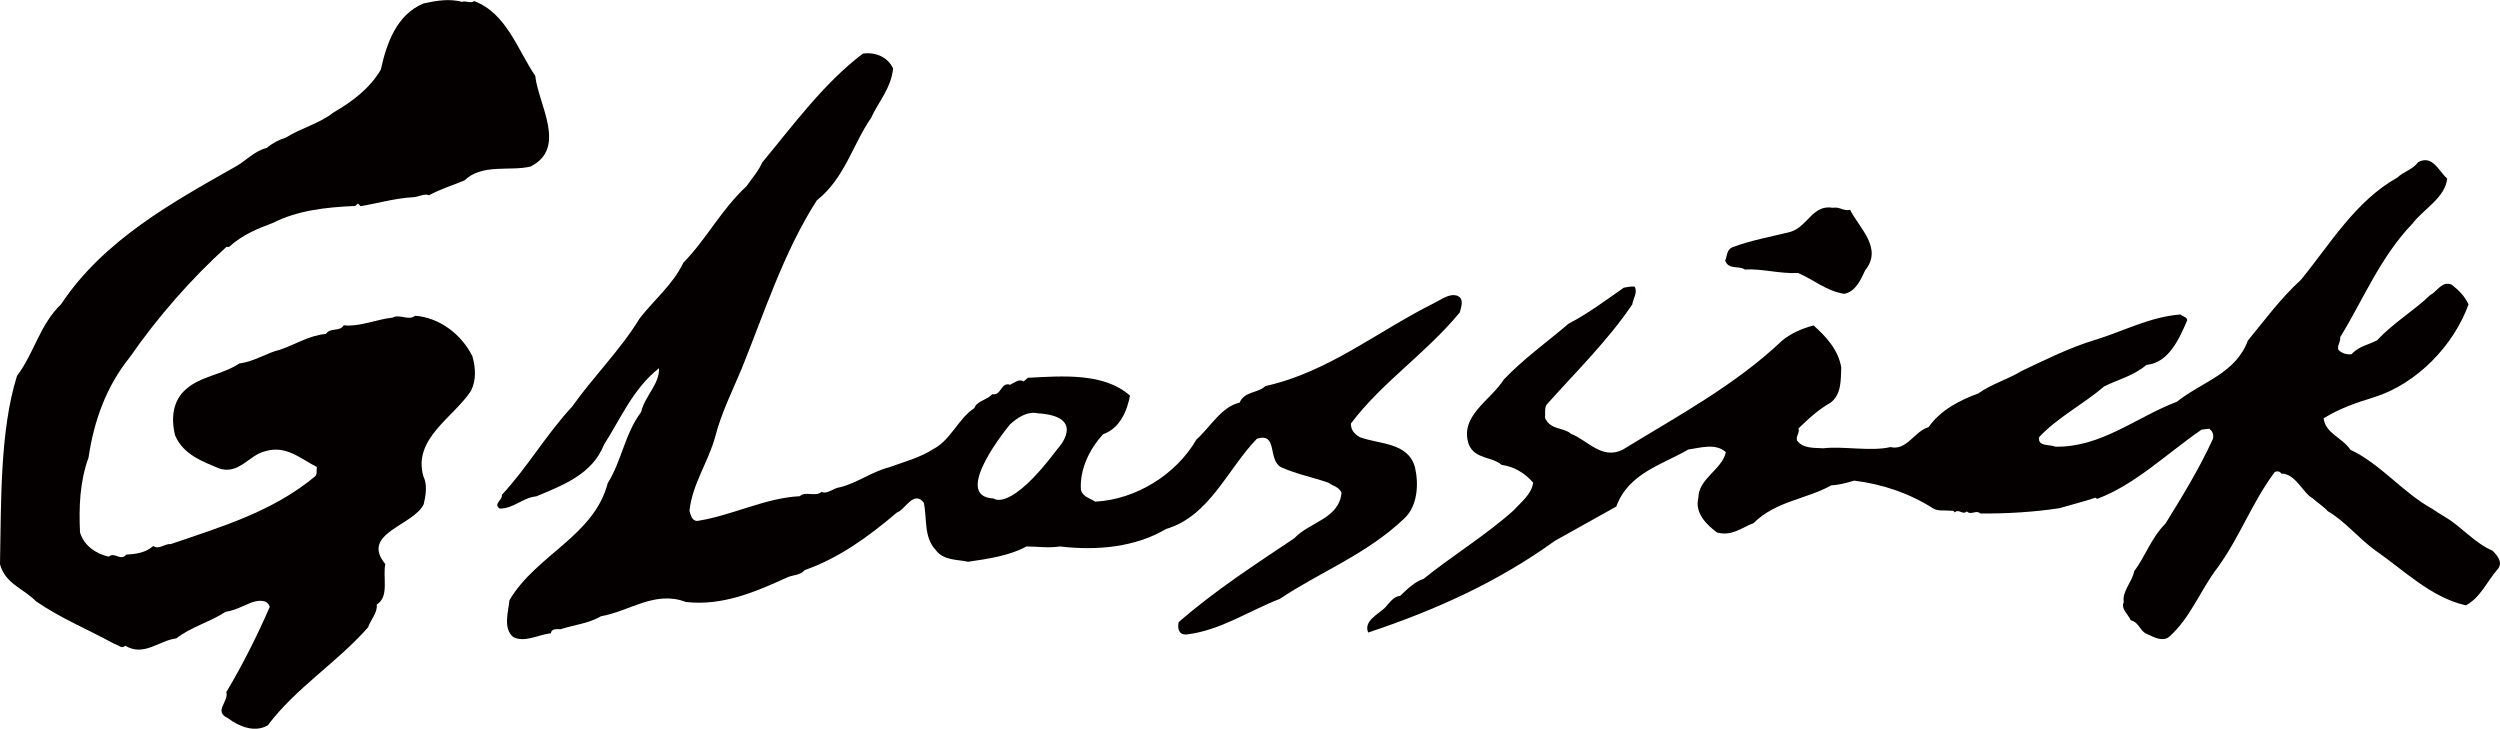 <svg xmlns="http://www.w3.org/2000/svg" id="_&#x30EC;&#x30A4;&#x30E4;&#x30FC;_2" viewBox="0 0 533.9 155.61"><defs><style>.cls-1{fill:#040000;stroke-width:0px;}</style></defs><g id="_&#x56FE;&#x5C42;_1"><path class="cls-1" d="m395.1,44.81c2,3.95,7.07,8.21,3.21,12.94-.9,1.94-2,4.52-4.45,5-3.75-.57-6.46-2.98-9.85-4.45-3.99.2-7.74-.98-11.37-.74-1.3-.9-3.44.13-4.21-1.89.44-1.09.3-2.3,1.53-2.86,3.98-1.51,8.28-2.25,12.43-3.3,3.71-1.16,4.69-5.88,9.04-5.14,1.48-.26,2.24.77,3.66.44"></path><path class="cls-1" d="m98.73.39c.59-.32,1.82.44,2.53-.16,6.93,2.61,9.28,10.44,13.05,15.97.64,6.09,6.91,15.41-1.02,19.37-4.35,1.06-10.32-.69-14.1,2.96-2.56,1.08-5.13,1.82-7.57,3.17-.94-.47-2.27.41-3.45.42-3.8.22-7.4,1.27-11.15,1.92l-.57-.58-.58.52c-6.24.28-12.24.92-17.63,3.64-3.19,1.2-6.46,2.5-9.32,5.11h-.56c-7.35,6.63-14.7,14.97-20.65,23.58-4.94,6.12-7.63,13.43-8.8,21.4-1.87,5.14-2.08,10.61-1.82,15.99.82,2.82,3.42,4.58,6.14,5.18,1.26-1.1,2.56,1.05,3.72-.43,2.07-.13,4.16-.39,5.78-1.85,1.22.89,2.39-.53,3.73-.4,10.68-3.66,21.76-6.91,30.83-14.47.51-.45.27-1.33.37-2.01-3.44-1.7-6.51-4.72-11.04-3.35-3.39.78-5.61,5.07-9.83,3.67-3.52-1.5-7.61-2.91-9.39-7.04-.93-3.7-.49-7.48,2.33-9.89,3.16-2.82,7.86-3.1,11.39-5.5,3.12-.35,5.93-2.3,8.67-2.92,3.29-1.13,6.25-3.06,9.81-3.38,1-1.46,2.92-.38,3.82-1.84,3.42.37,7.22-1.34,10.38-1.63,1.57-.88,3.41.75,4.86-.41,5.2.38,9.95,4.01,12.23,8.67.69,2.46.85,4.99-.29,7.34-3.69,5.71-12.57,10.24-10.15,18.39.86,1.66.46,4.09.05,5.82-2.14,4.62-13.65,6.21-8.21,12.81-.6,2.85.91,6.95-1.84,8.65.23,1.67-1.23,3.16-1.86,4.88-6.63,7.53-15.39,12.9-21.39,20.9-2.81,1.66-6.21.24-8.52-1.52-3.17-1.47.22-3.46-.34-5.57,3.49-5.86,6.56-11.96,9.28-18.22-.62-1.73-2.55-1.3-3.7-.99-1.91.73-3.67,1.77-5.73,2.06-3.41,2.23-7.31,3.19-10.56,5.69-3.66.44-6.9,3.96-10.87,1.56-.81.79-1.55-.26-2.3-.37-5.58-3.08-11.52-5.49-16.76-9.11-2.79-2.83-6.53-3.7-7.7-7.92.28-13.04-.08-28.35,3.63-40.23,3.67-4.84,4.85-10.92,9.44-15.33,9.02-13.63,23.9-21.82,37.11-29.29,2.51-1.38,3.99-3.32,6.78-4.06,1.22-1.02,2.64-1.75,4.06-2.19,3.3-2.08,7.09-2.95,10.18-5.36,3.88-2.25,7.81-5.15,10.13-9.18,1.22-5.55,3.34-11.72,9.13-14.13,2.91-.62,5.49-1.06,8.29-.32"></path><path class="cls-1" d="m522.63,38.11c-.44,4.16-5.1,6.56-7.35,9.56-7,7.28-10.51,16.22-15.51,24.34.12,1.12-.66,1.66-.4,2.67.71.75,1.7,1.09,2.84.97,1.51-1.75,3.67-2,5.49-3.01,3.44-3.73,7.85-6.29,11.31-9.64,1.49-.75,2.49-3.09,4.59-2.2,1.54,1.22,2.81,2.5,3.58,4.21-3.19,8.81-11.07,16.99-20.22,19.84-3.71,1.13-7.41,2.41-10.73,4.49.44,3.29,4,4.1,5.72,6.71,6.39,2.98,11.28,9.22,17.46,12.6.81.52,1.88,1.26,2.84,1.81,3.25,1.88,6.3,5.58,10.04,7.13,1.07,1.09,2.21,2.39,1.23,3.82-2.32,2.6-3.73,6.17-6.9,7.87-7.49-1.69-13.19-7.49-19.48-11.83-3.49-2.55-6.32-6.12-10-8.27-.79-.91-2.19-1.8-3.3-2.8-2-1.05-3.6-5.27-6.64-5.24-.31-.51-.94-.59-1.43-.3-4.84,6.48-7.45,13.9-12.23,20.44-3.67,4.8-5.72,10.66-10.32,14.74-1.31,1.03-3.16.14-4.53-.55-1.69-.52-1.8-2.58-3.63-3-.64-1.34-2.2-2.55-1.51-3.85-.4-2.36,1.78-4.28,2.23-6.63,2.42-3.25,3.64-7.14,6.68-10.17,3.71-6.01,7.29-11.86,10.15-18.14.2-.99-.16-1.6-.78-2.13l-1.66.2c-7.44,5.12-14.24,11.8-22.34,14.8l-.29-.28c-2.27.78-5.2,1.52-7.73,2.26-5.51.84-11.51,1.19-16.9,1.12-.88-.84-1.98.47-2.88-.44-.86.88-1.71-.67-2.6.24-.19-.59-.73-.28-1.08-.4-.8-.09-2.49.13-3.43-.43-5.1-3.26-10.79-5.21-16.93-5.98-1.53.44-3.18.93-4.88,1-5.39,3-11.86,3.34-16.64,8.09-2.46.88-4.57,2.87-7.78,1.98-2.19-1.61-4.81-4.14-3.99-7.39.04-4.16,5.01-5.96,5.88-9.75-2.2-2.03-5.52-.9-8-.59-5.66,3.31-12.79,5.04-15.4,12.19-4.36,2.45-8.73,4.86-13.11,7.32-12.46,9-25.95,14.95-39.88,19.59-1.05-2.46,2.17-3.91,3.63-5.34.82-.9,1.78-2.39,3.2-2.5,1.6-1.52,3.15-3.03,5-3.62,6.1-4.94,13.16-9.21,19.2-14.6,1.66-1.84,3.85-3.45,4.21-5.95-1.87-2.11-4.09-3.42-6.72-3.79-2.12-1.81-5.65-1.18-7.02-4.32-2.12-6.14,4.67-9.43,7.46-13.91,4.23-4.44,9.22-7.99,13.88-11.96,3.88-1.98,7.92-4.98,11.76-7.66.7-.09,1.41-.32,2.3-.22.72,1.27-.35,2.55-.49,3.78-5.24,7.77-12.17,14.54-18.26,21.37-.55.72-.29,1.91-.38,2.9,1.23,2.67,3.86,1.91,5.6,3.41,3.46,1.33,6.53,5.57,10.97,3.37,11.58-7.11,23.95-13.72,34.07-23.31,1.88-1.55,4.29-2.61,6.71-3.23,2.71,2.41,5.3,5.23,5.91,8.99-.12,2.76.05,5.7-2.27,7.49-2.53,1.45-4.42,3.14-6.85,5.5.26,1.03-.55,1.52-.35,2.55,1.27,1.86,3.93,1.57,5.66,1.7,4.22-.5,10.19.73,14.31-.26,3.5.84,5.05-3.34,8.15-4.26,2.55-3.67,6.74-5.78,10.57-7.17,2.95-2.09,6.37-3.03,9.3-4.82,5.16-2.44,10.32-5.03,15.74-6.65,6.02-1.85,11.67-4.91,18.18-5.42.46.45,1.39.49,1.44,1.26-1.65,3.8-3.91,9.1-8.7,9.51-2.74,2.34-6.02,3.1-9.02,4.59-4.53,3.87-9.93,6.6-13.89,10.82-.4,2.12,2.24,1.5,3.38,2.06,9.83.21,17.34-6.3,26.03-9.6,5.32-4.24,12.54-6,15.15-13.05,3.56-4.35,7.1-9.14,11.32-12.97,6.18-7.54,11.61-16.8,20.58-21.84,1.37-1.3,3.39-1.76,4.46-3.3,3.12-1.67,4.42,1.99,6.21,3.49"></path><path class="cls-1" d="m190.72,14.67c-.4,4.14-3.13,7.07-4.7,10.53-3.88,5.6-5.65,12.91-11.58,17.59-7.02,10.93-11.13,23.77-16.04,35.93-2,4.81-4.37,9.48-5.7,14.69-1.49,5.35-4.81,9.88-5.46,15.68.25.77.46,2.16,1.69,2.16,7.47-1.16,14.43-4.91,21.88-5.28,1.17-1.16,3.38.22,4.62-.92,1.31.58,2.56-.88,4.05-1.01,3.62-.93,6.81-3.34,10.39-4.24,3.28-1.19,6.63-2.06,9.59-3.98,3.52-1.83,5.29-6.52,8.61-8.65.56-1.57,2.67-1.69,3.84-2.98,1.96.38,1.81-2.69,3.81-2.02.86-.4,1.93-1.37,2.88-.71l.91-.78c7.3-.37,16.25-1.14,21.81,3.81-.62,3.3-2.16,6.98-5.74,8.24-2.78,3.03-5.04,7.38-4.74,11.89.42,1.53,1.97,1.78,3.05,2.51,8.68-.44,17.3-5.78,21.65-13.31,2.88-2.5,5.3-6.99,9.18-7.82,1.07-2.5,3.88-1.97,5.53-3.56,13.35-2.92,23.93-11.7,36.11-17.76,1.58-.77,3.24-2.13,4.95-1.49,1.47.71.69,2.52.44,3.53-7.21,8.76-16.59,14.88-23.25,23.73,0,1.44.74,2.2,1.9,2.91,4.22,1.56,10.29,1.08,11.78,6.41.84,3.61.57,8.22-2.21,10.89-8.16,7.78-17.99,11.43-26.66,17.24-6.64,2.56-12.68,6.75-19.94,7.6-1.63.09-1.95-1.26-1.65-2.64,7.91-6.89,16.32-12.28,24.69-17.91,3.3-3.52,9.58-4.13,10.09-9.76-.71-1.31-1.69-1.31-2.78-2.1-3.35-1.16-6.88-1.85-10.13-3.31-2.91-1.55-.63-7.5-5.16-6.09-6.31,6.49-10.09,16.53-19.38,19.27-6.54,3.87-14.68,4.69-22.68,3.74-2.6.39-4.79,0-7.16,0-3.6,1.98-8.11,2.63-12.44,3.27-2.42-.53-5.31-.23-6.98-2.56-2.56-2.79-1.77-6.67-2.51-10.06-2.17-2.78-4.05,1.63-5.74,2.1-6.19,5.29-12.53,9.8-19.67,12.29-1,1.17-2.56,1.02-3.77,1.58-6.72,3.06-13.79,6.13-21.62,5.24-6.63-2.53-12.09,2.02-18.11,3.04-2.66,1.56-5.81,1.85-8.66,2.78-.76-.02-1.95-.2-2.07.88-2.66.23-5.48,2.05-8.03.8-2.23-1.88-1.05-5.39-.81-7.89,5.72-9.69,18.04-13.68,20.99-24.99,3-4.81,3.65-10.57,7.13-15.18.78-3.44,3.95-5.93,3.82-9.37-5.51,4.34-8.16,10.72-11.75,16.33-2.48,6.34-8.89,8.71-14.47,11.05-2.82.23-4.88,2.65-7.82,2.6-1.43-1.05.71-1.82.47-2.92,5.43-5.82,9.44-12.85,15.02-18.86,4.53-6.41,10.28-12.04,14.43-18.86,3.09-3.96,7.09-7.2,9.32-11.87,4.87-4.95,8.07-11.31,13.47-16.32,1.17-1.67,2.57-3.24,3.36-5.07,6.65-8.01,13.23-17.02,21.51-23.26,2.8-.39,5.36.8,6.46,3.2m24.9,76.05s-12.74,15.36-3.46,15.75c0,0,3.42,3.1,13.6-10.51,0,0,6.74-7.03-4.28-7.69,0,0-2.39-.83-5.86,2.45"></path></g></svg>